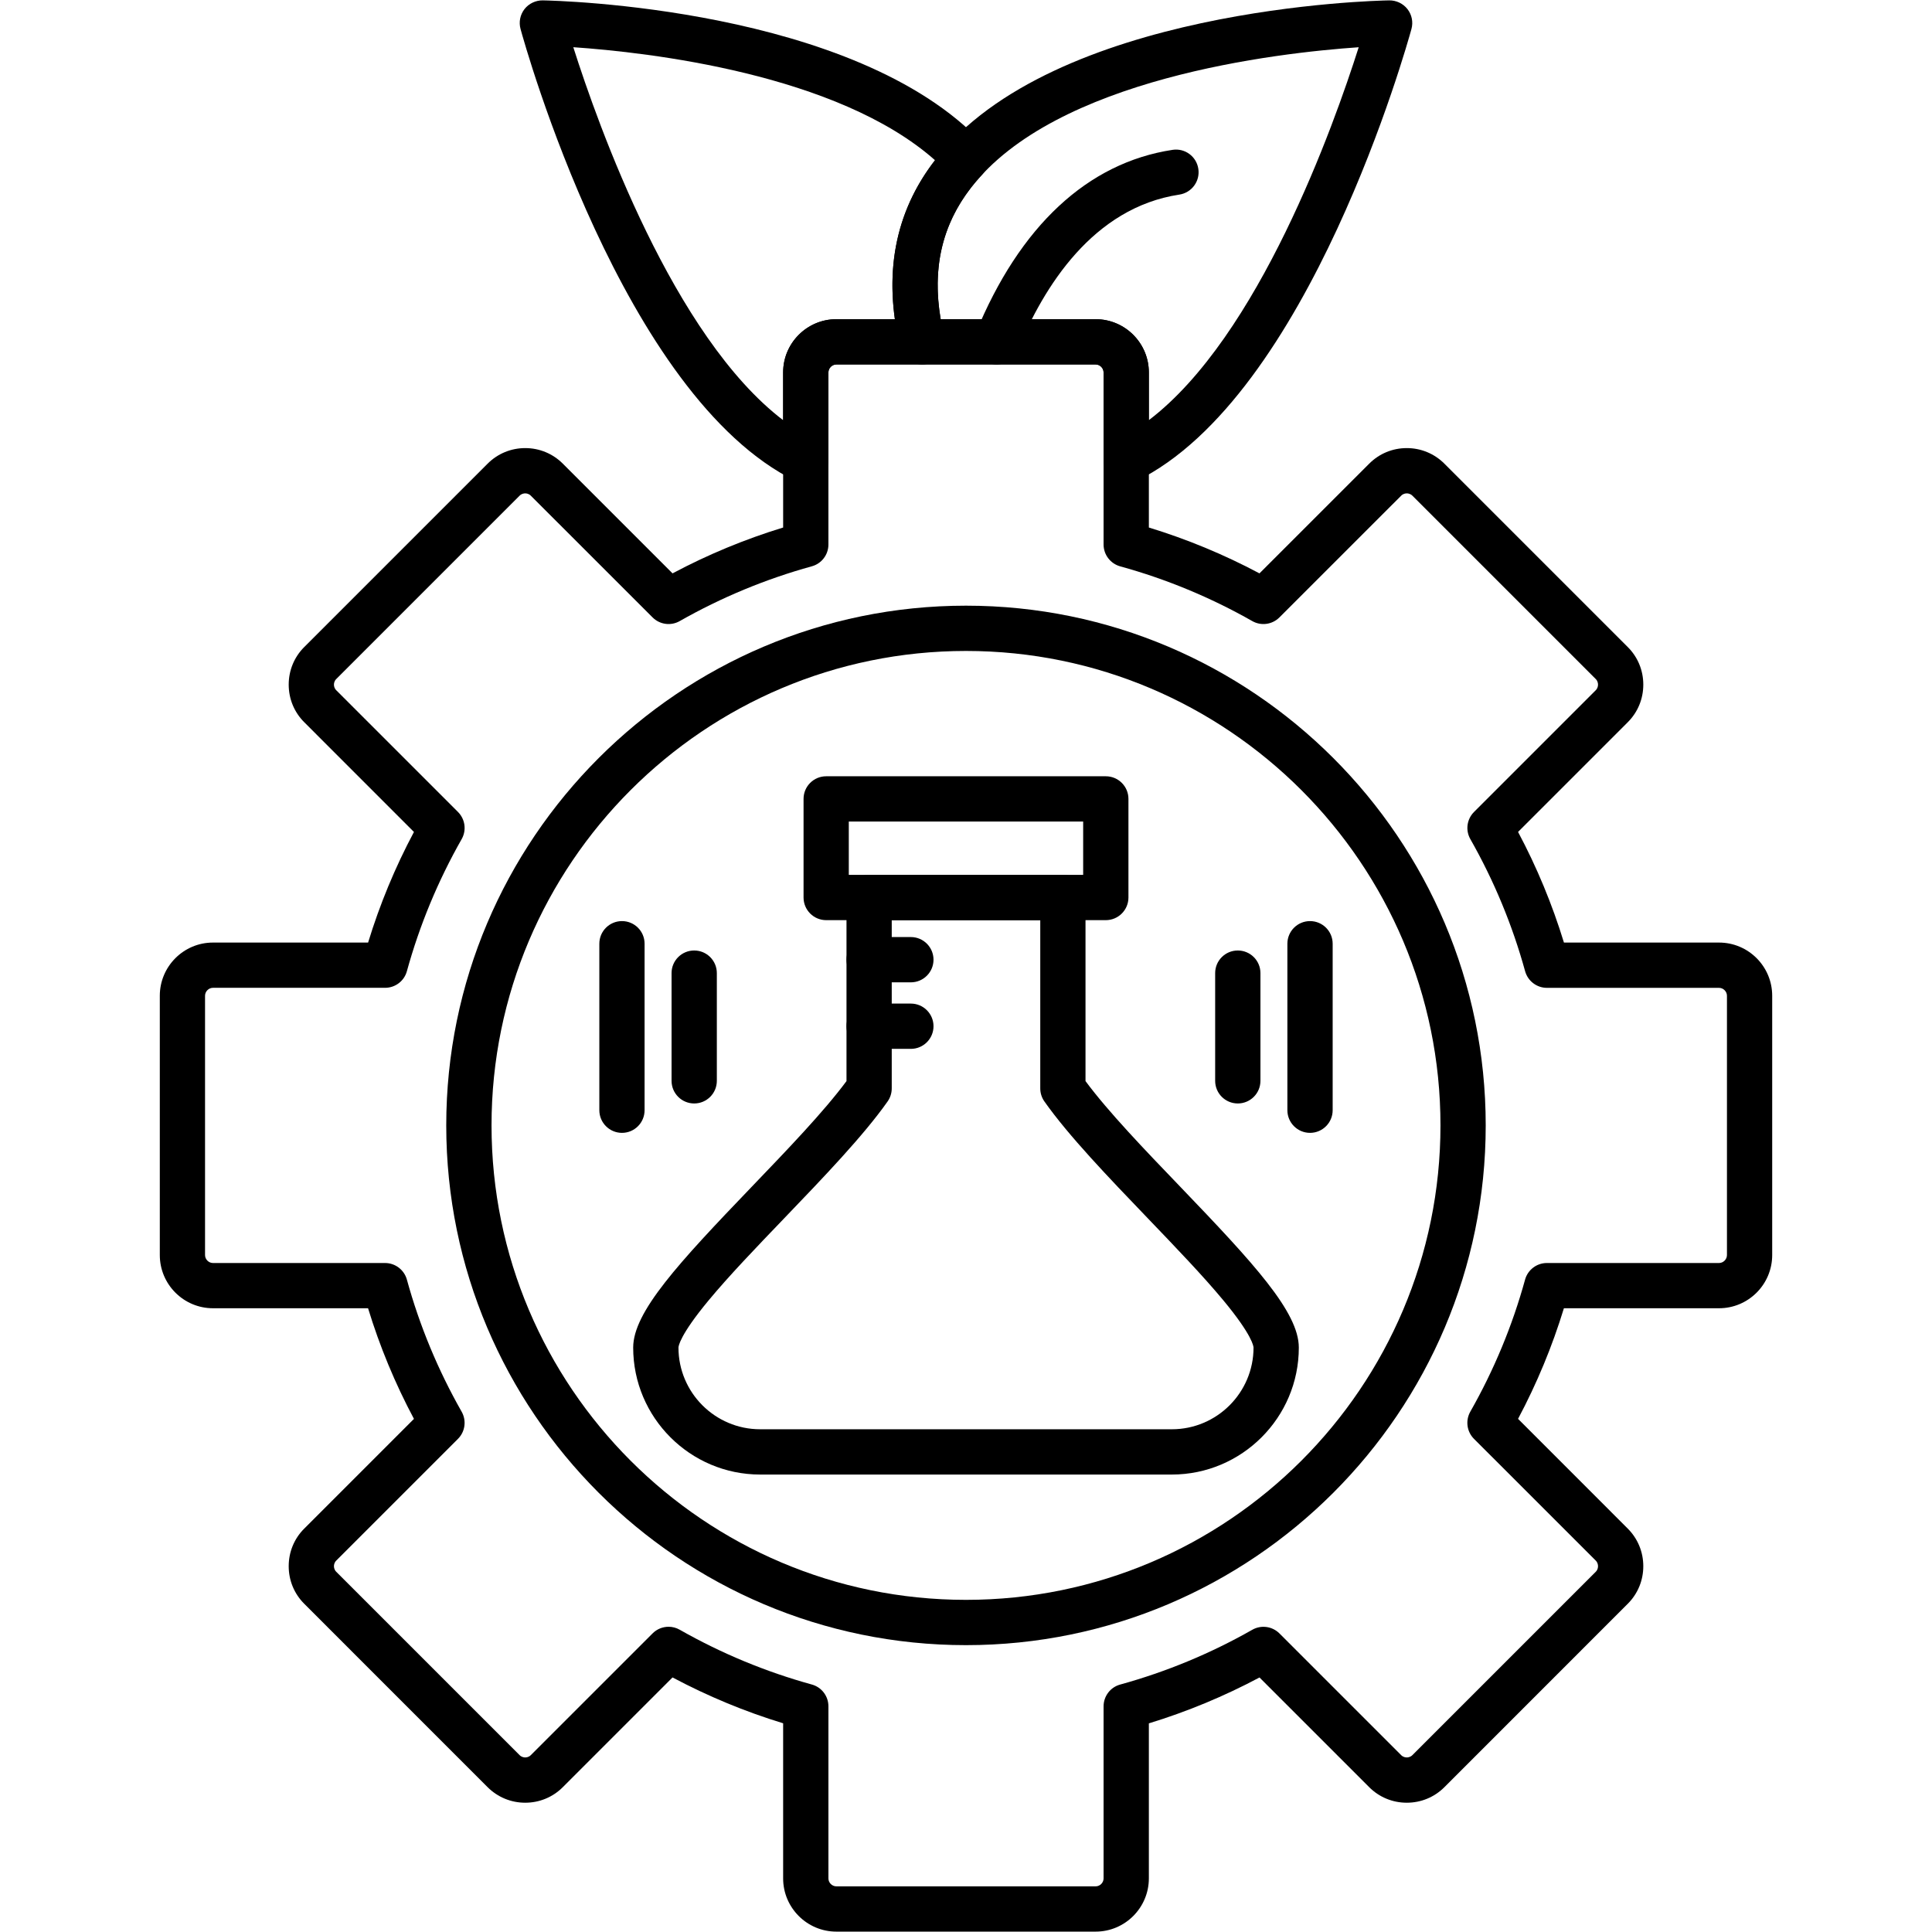 <svg clip-rule="evenodd" fill-rule="evenodd" height="512" image-rendering="optimizeQuality" shape-rendering="geometricPrecision" text-rendering="geometricPrecision" viewBox="0 0 512 512" width="512" xmlns="http://www.w3.org/2000/svg" xmlns:xodm="http://www.corel.com/coreldraw/odm/2003"><g id="Layer_x0020_1"><g id="_2508872146864"><g><g id="_214048112"><path d="m290.36 511.9h-68.72c-7.77 0-14.1-6.33-14.1-14.1v-41.11c-10.12-3.09-19.94-7.17-29.31-12.15l-29.08 29.08c-2.65 2.65-6.19 4.12-9.96 4.12s-7.31-1.47-9.97-4.12l-48.59-48.6c-2.66-2.65-4.12-6.19-4.12-9.96 0-3.78 1.46-7.32 4.12-9.97l29.07-29.07c-4.99-9.36-9.07-19.19-12.16-29.32h-41.1c-7.77 0-14.09-6.32-14.09-14.1v-68.71c0-7.78 6.32-14.1 14.09-14.1h41.11c3.09-10.12 7.16-19.95 12.15-29.31l-29.07-29.08c-2.66-2.65-4.12-6.19-4.12-9.97 0-3.77 1.46-7.31 4.12-9.96l48.59-48.59c2.66-2.66 6.2-4.13 9.97-4.13s7.31 1.47 9.97 4.13l29.07 29.07c9.37-4.99 19.2-9.06 29.31-12.15v-41.11c0-7.77 6.33-14.1 14.1-14.1h68.72c7.77 0 14.1 6.33 14.1 14.1v41.11c10.11 3.09 19.94 7.16 29.31 12.15l29.08-29.07c2.65-2.66 6.19-4.13 9.96-4.13s7.31 1.47 9.97 4.13l48.59 48.59c2.66 2.65 4.12 6.19 4.12 9.96 0 3.78-1.46 7.32-4.12 9.97l-29.07 29.07c4.99 9.36 9.06 19.19 12.16 29.32h41.1c7.77 0 14.09 6.32 14.09 14.1v68.71c0 7.78-6.32 14.1-14.09 14.1h-41.11c-3.09 10.12-7.17 19.95-12.15 29.31l29.07 29.08c2.66 2.66 4.12 6.2 4.12 9.97s-1.46 7.31-4.12 9.96l-48.59 48.6c-2.66 2.66-6.2 4.12-9.97 4.12s-7.31-1.47-9.96-4.12l-29.07-29.07c-9.37 4.99-19.19 9.06-29.32 12.16v41.09c-.01 7.77-6.33 14.1-14.1 14.1zm-113.18-80.79c1.01 0 2.04.26 2.96.79 11.03 6.27 22.8 11.15 34.99 14.51 2.61.71 4.41 3.08 4.41 5.78v45.61c0 1.14.96 2.1 2.1 2.1h68.72c1.14 0 2.1-.96 2.1-2.1v-45.6c0-2.7 1.8-5.07 4.41-5.78 12.19-3.36 23.97-8.24 34.99-14.51 2.35-1.34 5.3-.94 7.21.97l32.26 32.26c.52.52 1.15.6 1.48.6s.96-.08 1.49-.61l48.59-48.59c.53-.52.6-1.15.6-1.48s-.07-.96-.6-1.49l-32.27-32.26c-1.91-1.91-2.3-4.86-.97-7.21 6.27-11.02 11.16-22.8 14.51-34.99.72-2.6 3.09-4.4 5.78-4.4h45.62c1.14 0 2.1-.97 2.1-2.1v-68.72c0-1.14-.96-2.1-2.1-2.1h-45.61c-2.7 0-5.06-1.81-5.78-4.41-3.36-12.2-8.24-23.97-14.51-35-1.34-2.34-.94-5.29.97-7.2l32.26-32.26c.53-.53.6-1.16.6-1.48 0-.33-.07-.96-.6-1.49l-48.59-48.59c-.53-.53-1.16-.61-1.49-.61s-.96.08-1.48.61l-32.27 32.26c-1.91 1.91-4.86 2.31-7.2.97-11.04-6.27-22.81-11.15-34.99-14.5-2.6-.72-4.41-3.09-4.41-5.79v-45.61c0-1.14-.96-2.1-2.1-2.1h-68.72c-1.14 0-2.1.96-2.1 2.1v45.61c0 2.7-1.8 5.07-4.41 5.78-12.18 3.36-23.96 8.24-34.99 14.51-2.34 1.34-5.29.94-7.2-.97l-32.27-32.26c-.52-.53-1.15-.61-1.48-.61s-.96.08-1.49.61l-48.59 48.59c-.53.53-.61 1.16-.61 1.49 0 .32.08.95.61 1.48l32.26 32.26c1.91 1.91 2.31 4.86.97 7.21-6.27 11.03-11.15 22.8-14.51 34.99-.71 2.6-3.08 4.4-5.78 4.4h-45.61c-1.14 0-2.1.97-2.1 2.11v68.71c0 1.14.96 2.11 2.1 2.11h45.6c2.7 0 5.07 1.8 5.79 4.4 3.35 12.2 8.24 23.97 14.51 35 1.33 2.35.94 5.29-.97 7.2l-32.26 32.26c-.53.53-.61 1.16-.61 1.48 0 .33.08.96.61 1.49l48.59 48.59c.53.53 1.16.61 1.49.61s.96-.08 1.48-.61l32.27-32.26c1.15-1.16 2.69-1.76 4.24-1.76z"/></g><g id="_214048088"><path d="m256 435.98c-75.95 0-137.74-61.79-137.74-137.74 0-75.94 61.79-137.73 137.74-137.73s137.73 61.79 137.73 137.73c0 75.95-61.78 137.74-137.73 137.74zm0-263.47c-69.33 0-125.74 56.4-125.74 125.73 0 69.34 56.41 125.74 125.74 125.74s125.74-56.4 125.74-125.74c0-69.33-56.41-125.73-125.74-125.73z"/></g><g id="_214048184"><path d="m310.55 390.77h-109.1c-18.55 0-33.65-15.1-33.65-33.65 0-9.42 11.95-22.34 31.45-42.65 9.38-9.77 19.07-19.86 25.08-27.97v-48.65c0-3.31 2.68-6 5.99-6h51.35c3.32 0 6 2.69 6 6v48.65c6 8.11 15.69 18.2 25.08 27.97 19.5 20.31 31.45 33.23 31.45 42.65 0 18.55-15.1 33.65-33.65 33.65zm-74.23-146.92v44.59c0 1.24-.38 2.44-1.09 3.45-6.4 9.09-17.04 20.17-27.33 30.89-7.58 7.89-14.74 15.35-20.14 21.87-7.67 9.25-7.96 12.17-7.96 12.47 0 11.94 9.71 21.65 21.65 21.65h109.1c11.94 0 21.65-9.71 21.65-21.65-.01-.3-.29-3.22-7.96-12.47-5.41-6.52-12.56-13.97-20.14-21.87-10.29-10.72-20.93-21.8-27.33-30.89-.71-1.01-1.09-2.21-1.09-3.45v-44.59z"/></g><g id="_214048304"><path d="m293.05 243.85h-74.1c-3.32 0-6-2.69-6-6v-26.13c0-3.32 2.68-6 6-6h74.1c3.31 0 6 2.68 6 6v26.13c0 3.31-2.69 6-6 6zm-68.11-12h62.11v-14.14h-62.11z"/></g><g id="_214048616"><path d="m241.39 260.33h-11.07c-3.31 0-5.99-2.69-5.99-6s2.68-6 5.99-6h11.07c3.31 0 6 2.69 6 6s-2.69 6-6 6z"/></g><g id="_214048688"><path d="m241.39 277.96h-11.07c-3.31 0-5.99-2.69-5.99-6s2.68-6 5.99-6h11.07c3.31 0 6 2.69 6 6s-2.69 6-6 6z"/></g><g id="_214048568"><path d="m164.83 300.22c-3.31 0-6-2.69-6-6v-44.13c0-3.31 2.69-5.99 6-5.99s5.99 2.68 5.99 5.99v44.13c0 3.31-2.68 6-5.99 6z"/></g><g id="_214048280"><path d="m183.97 292.43c-3.31 0-6-2.68-6-6v-28.55c0-3.31 2.69-5.99 6-5.99s6 2.68 6 5.99v28.55c0 3.32-2.69 6-6 6z"/></g><g id="_214049216"><path d="m347.17 300.22c-3.31 0-6-2.69-6-6v-44.13c0-3.31 2.69-5.99 6-5.99s6 2.68 6 5.99v44.13c0 3.31-2.69 6-6 6z"/></g><g id="_214048784"><path d="m328.03 292.43c-3.31 0-6-2.68-6-6v-28.55c0-3.31 2.69-5.99 6-5.99s6 2.68 6 5.99v28.55c0 3.32-2.69 6-6 6z"/></g><g id="_214049264"><path d="m298.46 128.12c-1.11 0-2.21-.3-3.18-.91-1.76-1.09-2.82-3.02-2.82-5.08v-23.44c0-1.14-.96-2.1-2.1-2.1h-45.95c-2.77 0-5.17-1.9-5.83-4.58-4.61-19-1.51-35.68 9.22-49.57 31.2-40.38 116.74-42.28 120.36-42.34 1.87-.02 3.68.83 4.84 2.32s1.55 3.44 1.05 5.26c-1.09 3.97-27.1 97.45-72.96 119.83-.84.41-1.74.61-2.63.61zm-8.1-43.53c7.77 0 14.09 6.33 14.09 14.1v12.66c29.13-22.15 49-78 55.62-98.83-21.78 1.5-80.35 8.2-102.79 37.27-7.65 9.9-10.28 21.33-7.99 34.8z"/></g><g id="_214048064"><path d="m264.1 96.59c-.75 0-1.52-.15-2.27-.45-3.06-1.26-4.53-4.76-3.27-7.83 11.65-28.39 29.69-45.19 52.19-48.6 3.27-.5 6.33 1.75 6.82 5.03.5 3.27-1.75 6.33-5.03 6.83-22.86 3.46-35.94 24.37-42.88 41.3-.96 2.32-3.19 3.72-5.56 3.72z"/></g><g id="_214049480"><path d="m213.54 128.12c-.9 0-1.8-.2-2.63-.61-45.87-22.38-71.88-115.86-72.96-119.83-.5-1.82-.11-3.77 1.04-5.26 1.16-1.49 2.98-2.34 4.84-2.32 3.37.06 82.74 1.81 116.55 37.87 2.16 2.31 2.16 5.9 0 8.2-10.9 11.63-14.26 25.55-10.25 42.54.19.59.3 1.23.3 1.88 0 3.31-2.69 6-6 6-.01 0-.01 0-.02 0h-22.77c-1.14 0-2.1.96-2.1 2.1v23.44c0 2.06-1.07 3.99-2.82 5.08-.97.61-2.07.91-3.18.91zm-61.61-115.61c6.63 20.84 26.52 76.69 55.61 98.84v-12.66c0-7.77 6.33-14.1 14.1-14.1h15.51c-2.24-15.97 1.32-30.1 10.64-42.13-25.88-22.93-76.07-28.59-95.86-29.95z"/></g></g></g></g></svg>